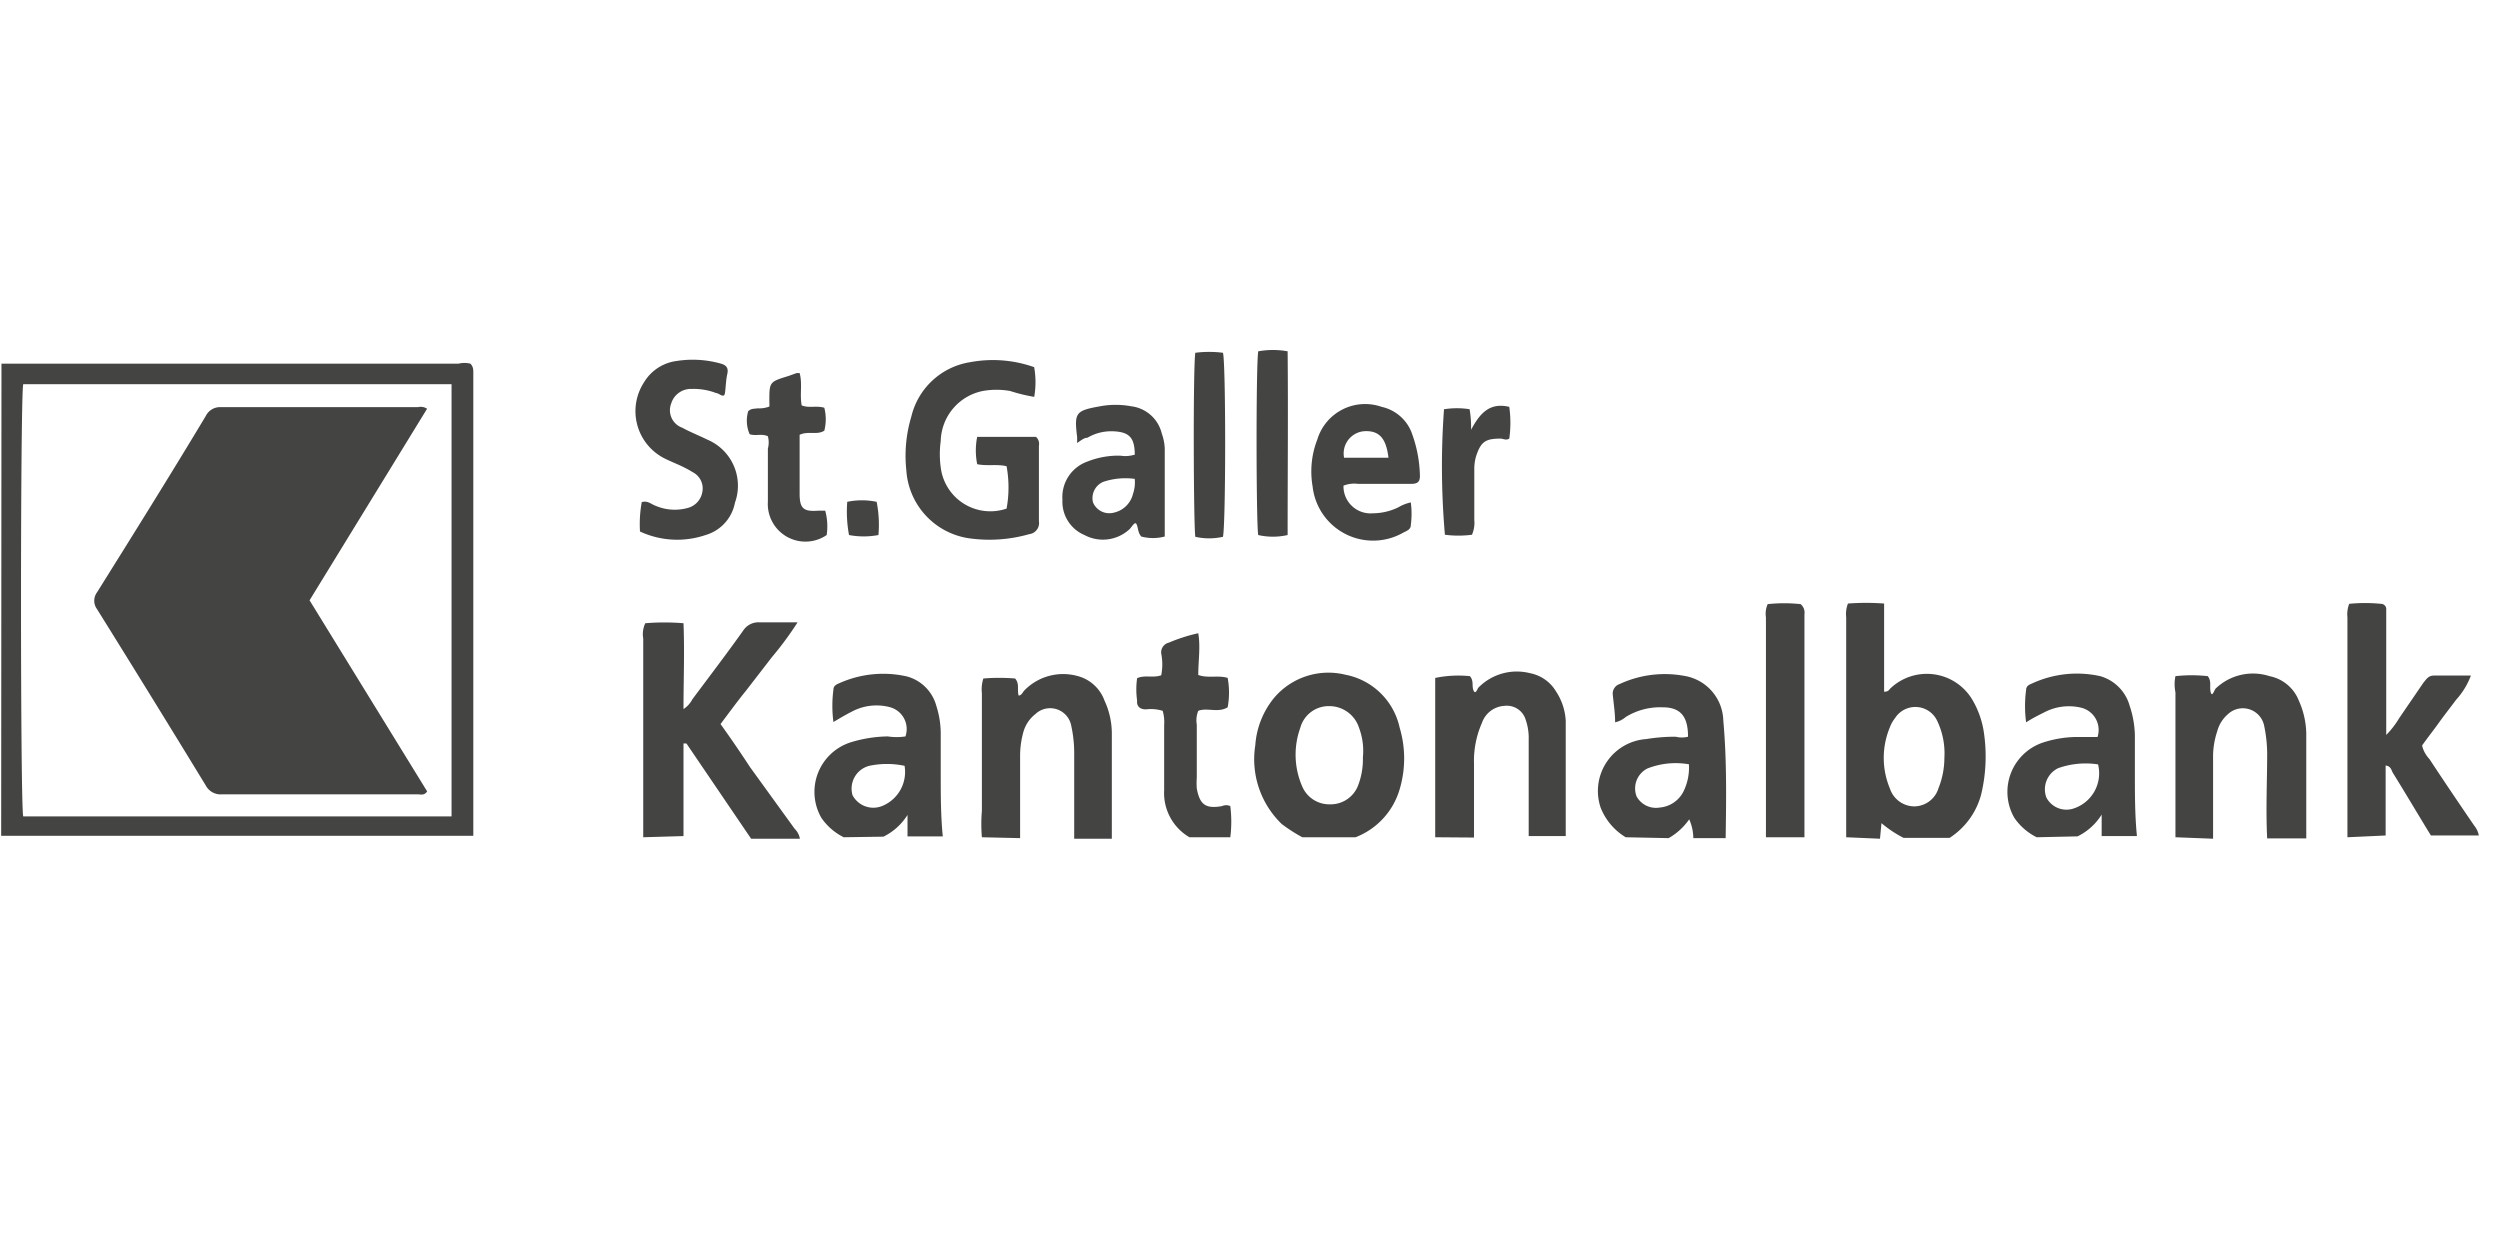 <svg xmlns="http://www.w3.org/2000/svg" viewBox="0 0 85.04 42.52"><defs><style>.cls-1{fill:#444443;}</style></defs><title>ERGON_Logo_Branchenseite</title><path d="M.05 12.37H15.6a.85.85 0 0 1 .4 0c.1.1.1.2.1.32q0 7.87 0 15.74H.04zm.74.7c-.1.43-.1 14.32 0 14.7h14.57v-14.7zM21.88 28.48c0-.25 0-.5 0-.76v-6a.87.87 0 0 1 .07-.52 7.83 7.83 0 0 1 1.3 0c.04 1 0 1.93 0 2.92a.88.88 0 0 0 .3-.33c.58-.78 1.17-1.55 1.73-2.34a.62.62 0 0 1 .57-.28c.4 0 .8 0 1.28 0a11 11 0 0 1-.87 1.18l-.88 1.14c-.3.37-.57.74-.87 1.14.36.5.7 1 1 1.46l1.52 2.1a.64.64 0 0 1 .18.34h-1.66l-2.2-3.24h-.1v3.15zM62.8 28.48c0-.14 0-.28 0-.42V21a1 1 0 0 1 .06-.47 8.25 8.25 0 0 1 1.23 0v3c.13 0 .16-.05.2-.1a1.8 1.8 0 0 1 2.8.37 3.07 3.07 0 0 1 .4 1.16 5.56 5.56 0 0 1-.1 2.07 2.53 2.53 0 0 1-1.07 1.47h-1.57A3.92 3.92 0 0 1 64 28l-.05.53zm3.34-2.7a2.56 2.56 0 0 0-.24-1.25.82.82 0 0 0-1.44-.1 1.1 1.1 0 0 0-.17.3 2.7 2.7 0 0 0 0 2.1.88.88 0 0 0 .83.6.87.87 0 0 0 .82-.62 2.78 2.78 0 0 0 .2-1zM79.85 28.48V21a1 1 0 0 1 .06-.46 5.43 5.43 0 0 1 1.08 0 .18.18 0 0 1 .18.2c0 .12 0 .23 0 .34V25a3 3 0 0 0 .44-.57l.82-1.2c.1-.12.17-.25.36-.25.4 0 .82 0 1.26 0a2.53 2.53 0 0 1-.5.82c-.2.27-.4.52-.6.8s-.38.5-.56.76a1 1 0 0 0 .25.46c.5.76 1 1.5 1.52 2.26a.76.76 0 0 1 .16.34h-1.63c-.43-.7-.86-1.43-1.3-2.14-.05-.1-.07-.22-.24-.24v2.38zM44.3 28.48a5.3 5.3 0 0 1-.7-.45 3.06 3.06 0 0 1-.9-2.68 2.86 2.86 0 0 1 .63-1.6 2.42 2.42 0 0 1 2.43-.8 2.34 2.34 0 0 1 1.85 1.8 3.66 3.66 0 0 1 0 2.1 2.5 2.5 0 0 1-1.5 1.63zm2.06-2.72a2.22 2.22 0 0 0-.13-1 1.06 1.06 0 0 0-1-.74 1 1 0 0 0-1 .74 2.7 2.7 0 0 0 .07 2 1 1 0 0 0 .94.6 1 1 0 0 0 .94-.6 2.47 2.47 0 0 0 .18-1zM55.3 28.48a2.06 2.06 0 0 1-.85-1A1.77 1.77 0 0 1 56 25.14a6.2 6.2 0 0 1 1-.08.85.85 0 0 0 .42 0c0-.66-.23-1-.86-1a2.23 2.23 0 0 0-1.26.33.82.82 0 0 1-.36.18c0-.32-.05-.63-.08-.94a.34.34 0 0 1 .23-.36 3.65 3.65 0 0 1 2.2-.28 1.58 1.58 0 0 1 1.33 1.52c.12 1.33.1 2.66.08 4h-1.1a1.6 1.6 0 0 0-.14-.64 2.14 2.14 0 0 1-.7.64zM57.46 26a2.63 2.63 0 0 0-1.42.14.76.76 0 0 0-.37.95.75.75 0 0 0 .78.38 1 1 0 0 0 .84-.6 1.84 1.84 0 0 0 .16-.88zM48.82 28.48v-5.42A3.92 3.92 0 0 1 50 23c.14.16.06.33.12.48s.12 0 .16-.08a1.83 1.83 0 0 1 1.77-.5 1.32 1.32 0 0 1 .88.62 2 2 0 0 1 .33 1c0 1.3 0 2.62 0 3.92H52c0-1.1 0-2.18 0-3.28a1.9 1.9 0 0 0-.1-.67.67.67 0 0 0-.72-.48.86.86 0 0 0-.77.58 3.2 3.2 0 0 0-.27 1.4c0 .84 0 1.68 0 2.5zM28.7 28.48a2 2 0 0 1-.76-.66 1.77 1.77 0 0 1 1-2.57 4.47 4.47 0 0 1 1.26-.2 1.94 1.94 0 0 0 .6 0 .77.77 0 0 0-.55-1 1.78 1.78 0 0 0-1.28.16c-.2.1-.4.22-.62.35a4.2 4.2 0 0 1 0-1.1c0-.13.1-.18.2-.22a3.64 3.64 0 0 1 2.3-.23 1.42 1.42 0 0 1 1 1 3.13 3.13 0 0 1 .15 1c0 .44 0 .88 0 1.32 0 .7 0 1.42.07 2.12h-1.2v-.73a2 2 0 0 1-.82.74zm2.07-2.43a2.9 2.9 0 0 0-1.2 0 .8.8 0 0 0-.57 1 .8.8 0 0 0 1 .37 1.25 1.25 0 0 0 .77-1.37zM69.28 28.48a2 2 0 0 1-.76-.66 1.77 1.77 0 0 1 1-2.57 3.8 3.8 0 0 1 1.25-.18h.58a.78.78 0 0 0-.57-1 1.8 1.8 0 0 0-1.24.16c-.2.1-.4.2-.62.34a4.2 4.2 0 0 1 0-1.1c0-.13.1-.18.2-.22a3.64 3.64 0 0 1 2.32-.25 1.45 1.45 0 0 1 1 1 3.4 3.4 0 0 1 .18 1v1.32c0 .7 0 1.42.07 2.12h-1.2v-.73a2 2 0 0 1-.82.74zM71.36 26a2.8 2.8 0 0 0-1.35.13.8.8 0 0 0-.4 1 .77.77 0 0 0 .9.38 1.26 1.26 0 0 0 .86-1.5zM33.4 28.48a5.26 5.26 0 0 1 0-.9v-4a1.2 1.2 0 0 1 .05-.5 6.47 6.47 0 0 1 1.08 0c.16.18.06.38.12.58.1 0 .14-.12.2-.18a1.84 1.84 0 0 1 1.82-.48 1.33 1.33 0 0 1 .9.83 2.67 2.67 0 0 1 .25 1.17c0 1.18 0 2.36 0 3.53h-1.28c0-.15 0-.3 0-.46 0-.83 0-1.65 0-2.48a4.32 4.32 0 0 0-.1-.9.73.73 0 0 0-1.22-.4 1.18 1.18 0 0 0-.4.58 3 3 0 0 0-.12.84c0 .94 0 1.88 0 2.8zM74 28.48c0-.68 0-1.36 0-2v-2.93a1.35 1.35 0 0 1 0-.55 5 5 0 0 1 1.1 0c.14.18.05.37.1.55s.12-.08.17-.13A1.83 1.83 0 0 1 77.2 23a1.35 1.35 0 0 1 1 .84 2.84 2.84 0 0 1 .25 1.1c0 1.2 0 2.4 0 3.58h-1.33c-.05-1 0-1.93 0-2.9a4.73 4.73 0 0 0-.1-.92.74.74 0 0 0-1.22-.42 1.17 1.17 0 0 0-.38.6 2.7 2.7 0 0 0-.14.83c0 .95 0 1.9 0 2.82zM40.46 28.48a1.74 1.74 0 0 1-.86-1.6c0-.74 0-1.48 0-2.22a1.36 1.36 0 0 0-.05-.48 1.35 1.35 0 0 0-.57-.05c-.2 0-.32-.1-.3-.3a2.68 2.68 0 0 1 0-.76c.26-.12.54 0 .82-.1a1.9 1.9 0 0 0 0-.74.34.34 0 0 1 .26-.37 5.62 5.62 0 0 1 1-.32c.08.47 0 .94 0 1.42.33.12.68 0 1 .1a2.73 2.73 0 0 1 0 1c-.33.2-.7 0-1 .12a.86.86 0 0 0-.05.47v1.8a2.48 2.48 0 0 0 0 .37c.1.55.3.7.86.6a.34.34 0 0 1 .28 0 4.24 4.24 0 0 1 0 1.06zM60.07 28.48c0-.14 0-.28 0-.42V21a.8.8 0 0 1 .06-.45 5.3 5.3 0 0 1 1.12 0 .38.38 0 0 1 .13.35c0 2.53 0 5.05 0 7.58zM35.18 12.5a2.9 2.9 0 0 1 0 1 5.74 5.74 0 0 1-.82-.2 2.64 2.64 0 0 0-.93 0A1.78 1.78 0 0 0 32 15a3.32 3.32 0 0 0 0 .9 1.7 1.7 0 0 0 2.24 1.4 4 4 0 0 0 0-1.44c-.32-.08-.67 0-1-.07a2.37 2.37 0 0 1 0-.93c.68 0 1.36 0 2 0a.32.32 0 0 1 .1.3c0 .86 0 1.7 0 2.57a.38.38 0 0 1-.33.44 4.94 4.94 0 0 1-2.05.14A2.5 2.5 0 0 1 30.83 16a4.63 4.63 0 0 1 .17-1.83 2.45 2.45 0 0 1 2-1.85 4.2 4.2 0 0 1 2.18.17zM21.77 18.08a4.12 4.12 0 0 1 .06-1c.2-.06.32.07.46.12a1.66 1.66 0 0 0 1.1.08.68.68 0 0 0 .5-.54.62.62 0 0 0-.33-.68c-.16-.1-.32-.18-.5-.26s-.33-.14-.5-.23a1.8 1.8 0 0 1-.65-2.57 1.52 1.52 0 0 1 1.1-.72 3.53 3.53 0 0 1 1.48.08c.2.05.3.14.25.36s-.05.45-.08.65-.2 0-.3 0a2.13 2.13 0 0 0-.83-.14.7.7 0 0 0-.7.5.63.63 0 0 0 .38.82c.27.15.56.26.84.4A1.7 1.7 0 0 1 25 17.1a1.42 1.42 0 0 1-1 1.1 3 3 0 0 1-2.23-.12zM45.7 16.52a.92.92 0 0 0 1 .94 2 2 0 0 0 .86-.2 1.43 1.43 0 0 1 .43-.17 2.92 2.92 0 0 1 0 .77c0 .16-.15.2-.26.26a2.07 2.07 0 0 1-3.08-1.57 3 3 0 0 1 .16-1.6A1.7 1.7 0 0 1 47 13.84a1.42 1.42 0 0 1 1 .83 4.44 4.44 0 0 1 .3 1.53c0 .25-.16.26-.34.26H46.2a1 1 0 0 0-.5.06zm1.53-.95c-.08-.68-.33-.94-.85-.9a.76.76 0 0 0-.66.9zM38.6 15.47c0-.6-.2-.78-.75-.8a1.6 1.6 0 0 0-.86.22c-.12 0-.23.1-.35.18 0-.08 0-.13 0-.2-.1-.83-.06-.9.78-1.05a2.9 2.9 0 0 1 1.06 0 1.22 1.22 0 0 1 1.04.93 1.7 1.7 0 0 1 .1.5c0 1 0 2 0 3a1.55 1.55 0 0 1-.8 0c-.12-.14-.1-.3-.16-.42s-.18.14-.27.2a1.33 1.33 0 0 1-1.5.17 1.23 1.23 0 0 1-.75-1.2 1.28 1.28 0 0 1 .85-1.3 2.85 2.85 0 0 1 1.12-.2 1.06 1.06 0 0 0 .47-.03zm0 .82a2.36 2.36 0 0 0-1.07.1.6.6 0 0 0-.35.7.6.6 0 0 0 .7.35.86.86 0 0 0 .66-.64 1.2 1.2 0 0 0 .06-.5zM26.17 13.84a1.4 1.4 0 0 0 0-.18c0-.67 0-.67.65-.87l.28-.1h.1c.1.36 0 .73.07 1.1.24.1.5 0 .77.08a1.58 1.58 0 0 1 0 .78c-.25.16-.54 0-.84.14v1c0 .33 0 .65 0 1 0 .52.14.62.65.58h.22a2 2 0 0 1 .05.83 1.28 1.28 0 0 1-2-1.14c0-.6 0-1.2 0-1.8a.8.8 0 0 0 0-.42c-.2-.1-.42 0-.62-.07a1.15 1.15 0 0 1-.05-.78c.1-.1.2-.08.32-.1a1 1 0 0 0 .4-.06zM40.66 12a3.7 3.7 0 0 1 .94 0c.1.32.1 5.8 0 6.26a2.13 2.13 0 0 1-.94 0c-.06-.38-.08-5.74 0-6.26zM43.8 18.2a2.26 2.26 0 0 1-1 0c-.07-.35-.08-5.75 0-6.25a2.82 2.82 0 0 1 1 0c.02 2.05 0 4.17 0 6.25zM49.13 13.92a2.76 2.76 0 0 1 .86 0 3.7 3.7 0 0 1 .05.7c.3-.56.63-.94 1.3-.78a3.93 3.93 0 0 1 0 1.08c-.12.07-.2 0-.3 0-.5 0-.66.1-.82.57a1.5 1.5 0 0 0-.07.45c0 .6 0 1.17 0 1.75a1 1 0 0 1-.08.5 3.56 3.56 0 0 1-.92 0 26.87 26.87 0 0 1-.03-4.28zM29.88 18.2a2.7 2.7 0 0 1-1 0 4.37 4.37 0 0 1-.06-1.13 2.44 2.44 0 0 1 1 0 4 4 0 0 1 .06 1.14zM14.53 13.9l-4 6.52 4 6.5c-.1.15-.22.1-.33.1H7.55a.57.57 0 0 1-.55-.3q-1.83-3-3.7-6a.48.48 0 0 1 0-.57c1.25-2 2.5-4 3.7-6a.54.54 0 0 1 .52-.3h6.7a.38.38 0 0 1 .3.05z" class="cls-1"/></svg>